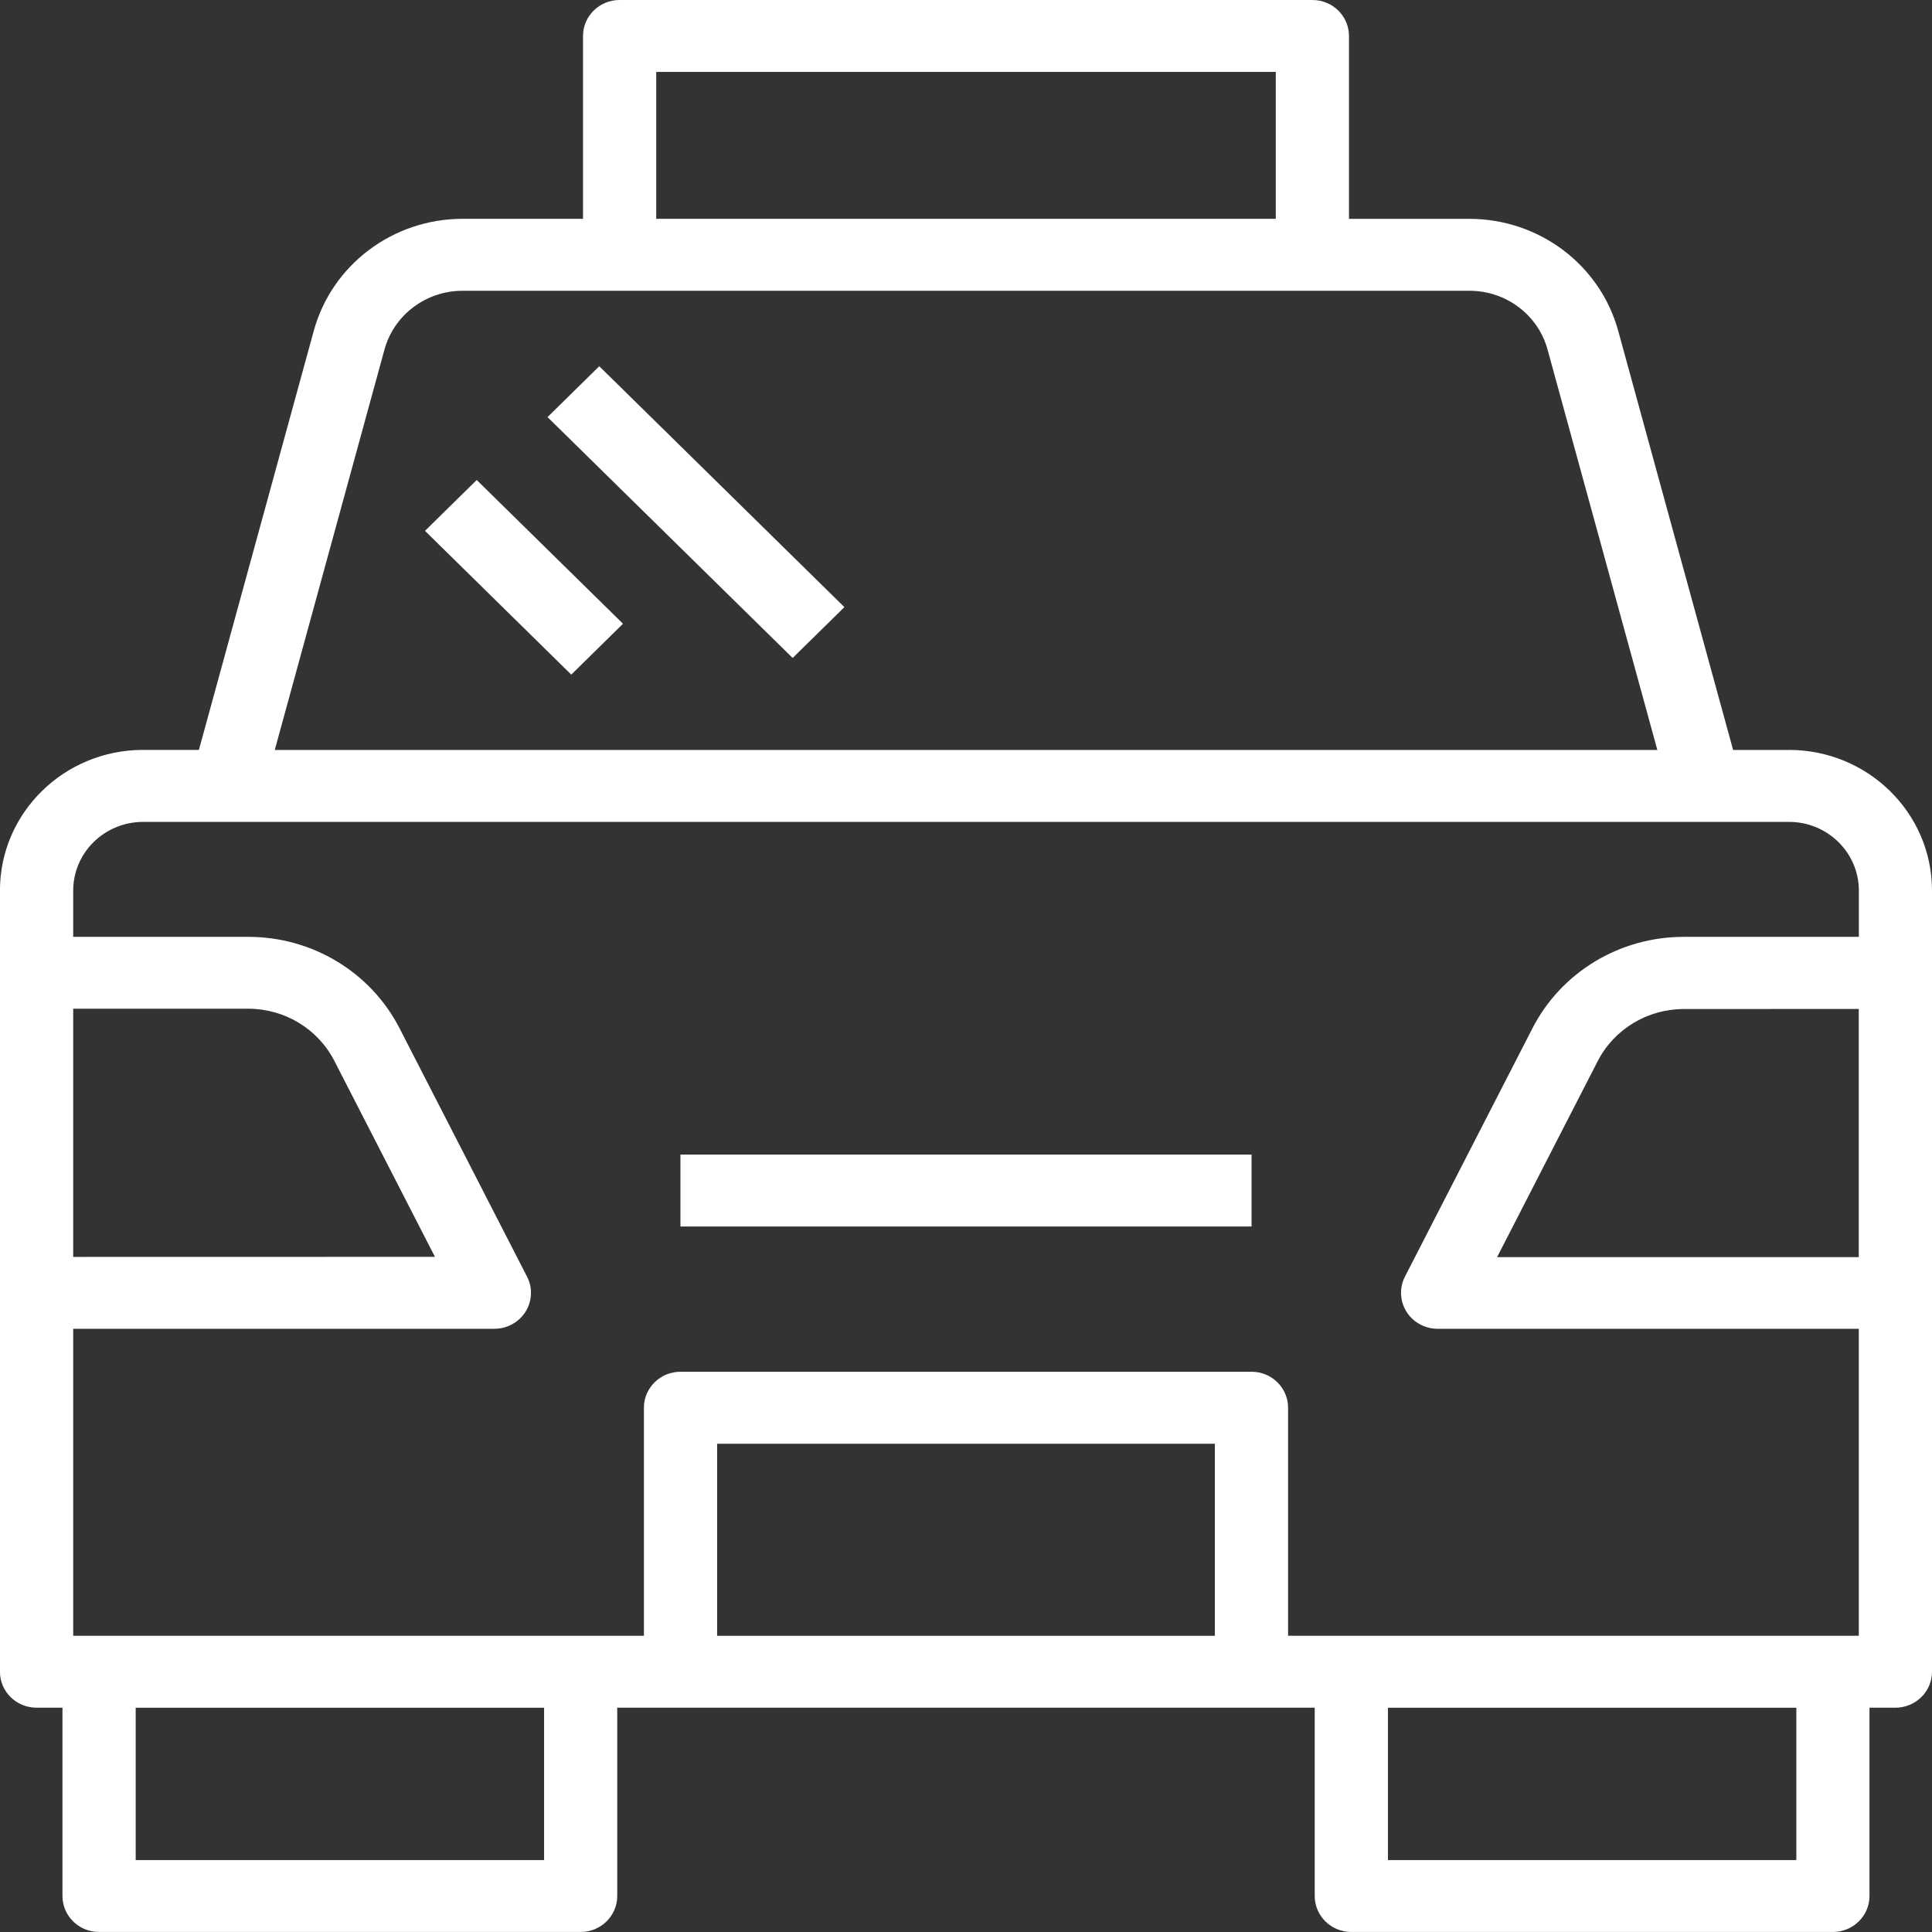 <svg width="73" height="73" viewBox="0 0 73 73" fill="none" xmlns="http://www.w3.org/2000/svg">
<rect x="0" y="0" width="73" height="73" fill="#333333" stroke="none"/>
<g clip-path="url(#clip0_609_4306)">
<path d="M67.598 28.337H65.485L61.143 12.499C60.457 10.004 58.155 8.272 55.525 8.269H50.971V1.359C50.971 0.608 50.352 0 49.588 0H23.412C22.648 0 22.029 0.608 22.029 1.359V8.268H17.473C14.844 8.271 12.543 10.004 11.856 12.498L7.515 28.335H5.402C2.42 28.337 0.001 30.712 -0.002 33.644V63.166C-0.002 63.916 0.617 64.525 1.381 64.525H2.36V71.639C2.36 72.39 2.979 72.999 3.743 72.999H21.939C22.703 72.999 23.322 72.39 23.322 71.639V64.525H49.676V71.639C49.676 72.39 50.295 72.999 51.059 72.999H69.255C70.019 72.999 70.638 72.39 70.638 71.639V64.525H71.617C72.381 64.525 73 63.916 73 63.166V33.644C72.997 30.714 70.58 28.338 67.596 28.335L67.598 28.337ZM24.795 2.718H48.205V8.268H24.795V2.718ZM14.528 13.205C14.889 11.897 16.095 10.989 17.474 10.987H55.527C56.907 10.987 58.114 11.897 58.473 13.205L62.622 28.337H10.382L14.528 13.205ZM5.4 31.055H67.598C69.053 31.056 70.233 32.215 70.236 33.645V35.399H63.631C61.204 35.393 58.981 36.737 57.895 38.869L53.085 48.238C52.741 48.908 53.016 49.726 53.698 50.063C53.891 50.158 54.104 50.208 54.32 50.208H70.234V61.807H48.67V53.19C48.67 52.439 48.051 51.831 47.287 51.831H25.713C24.949 51.831 24.33 52.439 24.33 53.19V61.807H2.766V50.208H18.68C19.444 50.208 20.063 49.6 20.063 48.849C20.063 48.637 20.012 48.428 19.914 48.238L15.105 38.869C14.019 36.737 11.796 35.391 9.368 35.399H2.766V33.645C2.769 32.215 3.948 31.058 5.403 31.055H5.4ZM70.233 38.123V47.501H56.567L60.364 40.104C60.983 38.889 62.248 38.123 63.631 38.126L70.233 38.123ZM45.904 61.808H27.096V54.551H45.904V61.808ZM2.766 47.492V38.114H9.37C10.753 38.111 12.018 38.877 12.637 40.092L16.434 47.489L2.766 47.492ZM20.558 70.282H5.127V64.526H20.558V70.282ZM67.874 70.282H52.443V64.526H67.874V70.282Z" fill="white"/>
<path d="M25.71 43.625H47.29V46.343H25.71V43.625Z" fill="white"/>
<path d="M16.058 20.058L18.013 18.137L23.54 23.568L21.585 25.49L16.058 20.058Z" fill="white"/>
<path d="M20.688 15.76L22.643 13.838L31.905 22.94L29.95 24.861L20.688 15.76Z" fill="white"/>
</g>
<defs>
<clipPath id="clip0_609_4306">
<rect width="73" height="73" fill="white"/>
</clipPath>
</defs>
</svg>
